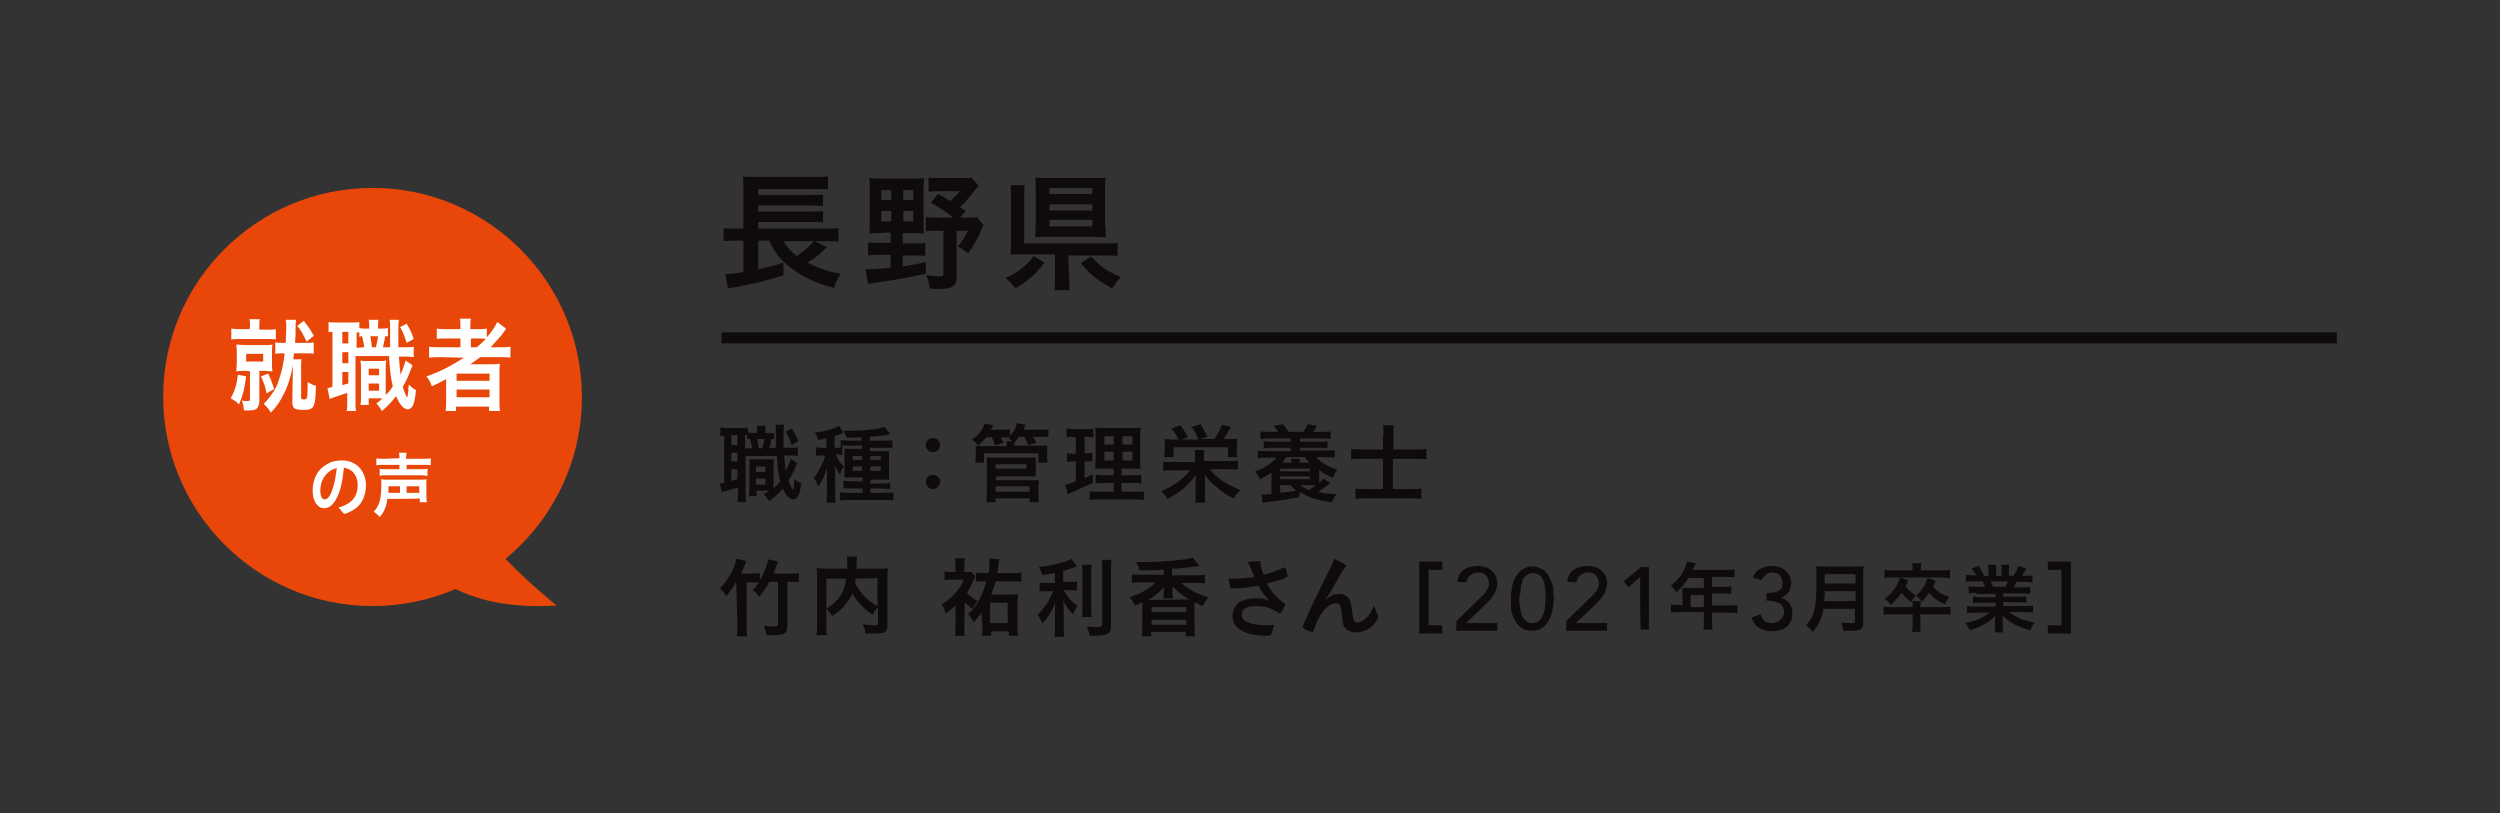 <?xml version="1.0" encoding="utf-8"?>
<!-- Generator: Adobe Illustrator 27.2.0, SVG Export Plug-In . SVG Version: 6.00 Build 0)  -->
<svg version="1.1" id="_レイヤー_2" xmlns="http://www.w3.org/2000/svg" xmlns:xlink="http://www.w3.org/1999/xlink" x="0px"
	 y="0px" viewBox="0 0 455 148" style="enable-background:new 0 0 455 148;" xml:space="preserve">
<rect x="0" y="0" width="455" height="148" fill="#333333" stroke="none"/>
<style type="text/css">
	.st0{fill:#E94709;}
	.st1{fill:#FFFFFF;}
	.st2{fill:#0F0B0D;}
	.st3{fill:none;stroke:#0F0B0D;stroke-width:1.998;stroke-miterlimit:10;}
</style>
<g id="_レイヤー_2-2">
	<g>
		<path class="st0" d="M92,101.7c8.5-7,13.9-17.6,13.9-29.4c0-21-17.1-38.1-38.1-38.1S29.7,51.2,29.7,72.2s17.1,38.1,38.1,38.1
			c5.4,0,10.5-1.1,15.1-3.1c4.5,2.2,10.4,3.5,18.4,3C101.3,110.2,96.5,106.4,92,101.7L92,101.7z"/>
		<g>
			<path class="st1" d="M44.8,68.5c-0.3,2.2-0.5,3.2-1.3,5.1c-0.5-0.5-0.8-0.7-1.5-1.1c0.7-1.3,1.1-2.5,1.3-4.3L44.8,68.5L44.8,68.5
				z M45.5,59.5c0-0.8,0-1.1-0.1-1.4h1.9c-0.1,0.3-0.1,0.6-0.1,1.4V60h1.5c0.7,0,1.1,0,1.5-0.1v1.9c-0.4-0.1-0.8-0.1-1.6-0.1h-4.9
				c-0.7,0-1.1,0-1.6,0.1v-2c0.5,0.1,0.8,0.1,1.6,0.1h1.7L45.5,59.5L45.5,59.5z M44.6,67.5c-0.6,0-1.1,0-1.6,0.1
				c0-0.5,0.1-1,0.1-1.7v-1.5c0-0.7,0-1.1-0.1-1.7c0.4,0,0.9,0.1,1.6,0.1h3.5c0.7,0,1.1,0,1.5-0.1c-0.1,0.5-0.1,0.9-0.1,1.6v1.6
				c0,0.8,0,1.2,0.1,1.7c-0.5,0-0.9-0.1-1.5-0.1h-0.9V73c0,0.6-0.2,1.1-0.5,1.4c-0.3,0.2-0.7,0.3-1.5,0.3c-0.2,0-0.4,0-0.8,0
				c-0.1-0.8-0.1-1.1-0.4-1.8c0.4,0.1,0.7,0.1,1.1,0.1c0.3,0,0.4-0.1,0.4-0.4v-5C45.5,67.5,44.6,67.5,44.6,67.5z M44.8,65.8h3.1
				v-1.4h-3.1V65.8z M48.8,68c0.5,1,0.7,1.6,1.1,2.8l-1.4,0.8c-0.2-1.2-0.4-1.7-1-3.1L48.8,68L48.8,68z M51.6,64.3
				c-0.7,0-1.1,0-1.5,0.1v-2.1c0.4,0.1,0.8,0.1,1.5,0.1h0.4c0-0.8,0.1-1.8,0.1-2.5c0-0.7,0-1.3-0.1-1.7h1.9
				c-0.1,0.4-0.1,0.9-0.1,1.6c0,0.9,0,1.3-0.1,2.6h1.8c0.8,0,1.2,0,1.6-0.1v2.1c-0.4-0.1-0.8-0.1-1.6-0.1h-2c0,0.3-0.1,0.4-0.1,1.1
				h1.5c-0.1,0.4-0.1,0.6-0.1,1.4l0,5.5c0,0.3,0.1,0.4,0.6,0.4c0.5,0,0.6-0.2,0.6-3.2c0.6,0.4,1,0.6,1.5,0.7c-0.1,4-0.3,4.4-2.3,4.4
				c-0.7,0-1.2-0.1-1.5-0.2c-0.3-0.2-0.5-0.5-0.5-1.2l0.1-6.3v-0.4c-0.3,1.8-0.9,3.8-1.7,5.3c-0.7,1.4-1.2,2.1-2.3,3.3
				c-0.4-0.7-0.7-1-1.3-1.6c0.7-0.7,0.8-0.9,1.2-1.4c0.9-1.2,1.3-2,1.7-3.4c0.5-1.5,0.7-2.7,0.9-4.3L51.6,64.3L51.6,64.3z
				 M55.3,58.4c0.8,1.1,1.1,1.4,1.8,2.7l-1.3,1.1c-0.6-1.3-0.9-1.9-1.7-2.9L55.3,58.4L55.3,58.4z"/>
			<path class="st1" d="M70.6,61.2c-0.2,0-0.4,0-0.5,0c-0.1,0.8-0.3,1.4-0.4,2H71c0-1.5,0-2.8,0-3.7c0-0.7,0-0.9-0.1-1.3h1.7
				c-0.1,0.6-0.1,1-0.1,2.2c0,0.7,0,1.5,0,2.8h1c1,0,1.3,0,1.8-0.1V65c-0.6-0.1-0.8-0.1-1.8-0.1h-0.9c0.1,1.5,0.2,2.4,0.3,3.3
				c0.4-1,0.8-2,0.9-2.6l1.3,0.9c-0.1,0.2-0.2,0.5-0.4,0.9c-0.3,0.9-0.9,2.2-1.4,3c0.3,1,0.7,1.9,0.8,1.9s0.2-0.9,0.3-2.3
				c0.4,0.4,0.9,0.8,1.3,1c-0.1,1.4-0.3,2.1-0.5,2.7c-0.2,0.5-0.6,0.8-1,0.8c-0.7,0-1.5-0.9-2.1-2.4c-0.8,1-1.5,1.8-2.6,2.7
				c-0.4-0.7-0.6-0.9-1-1.4c0.6-0.4,0.8-0.6,1.1-0.9h-2.5v1.2h-1.5c0.1-0.5,0.1-1,0.1-1.6v-4.9c0-0.8,0-1.1-0.1-1.6
				c0.3,0.1,0.5,0.1,1,0.1h2.6c0.5,0,0.7,0,1.1-0.1c-0.1,0.4-0.1,0.7-0.1,1.6v4.7c0.5-0.5,0.8-0.8,1.3-1.6c-0.4-1.5-0.5-2.7-0.7-5.5
				h-6.1v8.1c0,1,0,1.4,0.1,1.9h-1.7c0.1-0.5,0.1-1.1,0.1-2v-1.3c-0.8,0.3-1.5,0.5-2.1,0.7c-0.5,0.2-0.9,0.3-1.1,0.4l-0.4-2
				c0.2,0,0.4,0,0.9-0.2V60.4c-0.3,0-0.5,0-0.7,0.1v-1.9c0.4,0.1,0.8,0.1,1.4,0.1H64c0.7,0,1,0,1.4-0.1v1.1c0.4,0.1,0.6,0.1,1,0.1
				h0.8v-0.1c0-0.7,0-1.1-0.1-1.5h1.8c-0.1,0.4-0.1,0.8-0.1,1.5v0.1h0.6c0.6,0,0.8,0,1.2-0.1L70.6,61.2L70.6,61.2z M62.3,62.5h1.1
				v-2.1h-1.1V62.5z M62.3,66.1h1.1v-2h-1.1V66.1z M62.3,70.1c0.6-0.2,0.7-0.2,1.1-0.3v-2.1h-1.1V70.1L62.3,70.1z M66.3,63.2
				c-0.1-0.5-0.2-1.3-0.4-2c-0.2,0-0.3,0-0.5,0.1v-0.8c-0.2,0-0.2,0-0.5,0v2.8L66.3,63.2L66.3,63.2z M67.1,68.3H69v-1.2h-1.9V68.3z
				 M67.1,71.1H69v-1.3h-1.9V71.1z M67.4,61.2c0.1,0.5,0.2,1.1,0.3,2h0.7c0.2-0.6,0.3-1.3,0.4-2H67.4L67.4,61.2z M74,58.9
				c0.6,1,0.9,1.6,1.3,2.8L74,62.4c-0.4-1.3-0.6-1.9-1.2-2.9C72.8,59.6,74,58.9,74,58.9z"/>
			<path class="st1" d="M80.1,65c-0.8,0-1.4,0-2,0.1v-2c0.5,0.1,1.1,0.1,2,0.1h3.7v-1.6h-2.5c-0.9,0-1.4,0-1.8,0.1v-1.9
				c0.4,0.1,1.1,0.1,1.9,0.1h2.4v-0.3c0-0.7,0-1.1-0.1-1.6h2c-0.1,0.5-0.1,0.9-0.1,1.6v0.3h1.2c0.8,0,1.4,0,1.8-0.1v1.6
				c0.9-1,1.6-2.1,1.9-2.8l1.6,1.2C92,60,92,60,91.5,60.7c-0.6,0.8-1.4,1.6-2.2,2.5h1.7c0.8,0,1.4,0,1.9-0.1v2
				c-0.5-0.1-1.2-0.1-2-0.1h-3.5c-0.5,0.4-1.1,0.8-1.8,1.3c0.2,0,0.7,0,1.3,0h2.4c0.8,0,1.2,0,1.7-0.1c-0.1,0.5-0.1,1-0.1,2v4.5
				c0,0.9,0,1.6,0.1,2.1H89V74h-6v0.8h-1.9c0.1-0.6,0.1-1.2,0.1-2.1V70c0-0.3,0-0.7,0-1c-1.1,0.6-1.3,0.7-2.6,1.3
				c-0.3-0.8-0.5-1.2-1-1.8c2.4-0.8,4.7-2,6.8-3.4L80.1,65L80.1,65z M83.1,69.3h6V68h-6V69.3z M83.1,72.3h6v-1.4h-6V72.3z
				 M86.8,63.2c0.7-0.6,1.1-1,1.6-1.5c-0.5-0.1-0.7-0.1-1.4-0.1h-1.3v1.6H86.8z"/>
			<path class="st1" d="M61.2,90.8c-0.6,1.1-1.3,1.7-2.2,1.7c-1.2,0-2.1-1.3-2.1-3.2c0-2.1,0.9-3.9,2.6-4.8c0.8-0.5,1.6-0.7,2.8-0.7
				c2.5,0,4.3,1.9,4.3,4.5c0,2.3-1,4-3,4.9c-0.4,0.2-0.7,0.3-0.9,0.3c-0.1,0-0.2-0.1-0.4-0.3c-0.2-0.3-0.4-0.6-0.7-0.8
				c2.4-0.7,3.5-2,3.5-4.1c0-1.1-0.4-2-1.1-2.6c-0.4-0.3-0.7-0.4-1.4-0.6C62.3,88,61.9,89.5,61.2,90.8L61.2,90.8z M59.5,86.2
				c-0.8,0.8-1.2,1.9-1.2,3.1c0,1,0.3,1.6,0.8,1.6c0.6,0,1.2-0.9,1.6-2.5c0.3-1,0.4-1.7,0.6-3.2C60.4,85.4,60,85.7,59.5,86.2z"/>
			<path class="st1" d="M70.5,90.8c-0.2,1.5-0.6,2.4-1.4,3.3c-0.3-0.4-0.7-0.7-1.1-1c1-0.9,1.4-2.3,1.4-4.8c0-0.5,0-0.8,0-1.1
				c0.4,0.1,0.5,0.1,1.1,0.1h6c0.6,0,0.8,0,1.1-0.1c0,0.3,0,0.6,0,1.1v1.8c0,0.6,0,0.9,0.1,1.3h-1.3v-0.7
				C76.2,90.8,70.5,90.8,70.5,90.8z M72.7,83.4c0-0.5,0-0.7-0.1-1H74c0,0.3-0.1,0.5-0.1,1v0.1h3.2c0.6,0,1.1,0,1.3-0.1v1.3
				c-0.4-0.1-0.7-0.1-1.3-0.1H74v0.8h2.6c0.6,0,0.9,0,1.2-0.1v1.3c-0.4,0-0.7-0.1-1.2-0.1h-6.3c-0.5,0-0.8,0-1.2,0.1v-1.3
				c0.3,0.1,0.6,0.1,1.2,0.1h2.4v-0.8h-2.9c-0.6,0-1,0-1.3,0.1v-1.3c0.3,0.1,0.7,0.1,1.4,0.1L72.7,83.4L72.7,83.4L72.7,83.4z
				 M72.8,89.7v-1.2h-2.1c0,0.5,0,0.8,0,1.2H72.8L72.8,89.7z M76.3,89.7v-1.2H74v1.2H76.3z"/>
		</g>
	</g>
	<g>
		<g>
			<path class="st2" d="M150.5,45c-0.2,0.2-0.3,0.3-1.3,1.2c-0.6,0.5-1.2,1-2.2,1.6c1.9,1,3.8,1.7,6,2c-0.6,0.9-0.8,1.5-1.2,2.6
				c-3.5-0.9-6-2.1-8.3-4c-1.7-1.4-2.6-2.6-3.5-4.6h-2v5.2c2.1-0.5,3-0.7,4.6-1.2l0,2.3c-2.5,0.8-5,1.5-9,2.2
				c-0.6,0.1-0.6,0.1-1.1,0.2l-0.5-2.6c0.8,0,1.8-0.1,3.3-0.4v-5.7h-1.2c-1,0-1.6,0-2.4,0.1v-2.4c0.5,0.1,1.4,0.1,2.4,0.1h1.2v-7.2
				c0-1.3,0-1.6-0.1-2.3c0.7,0.1,1.3,0.1,2.5,0.1h10.3c1.3,0,2,0,2.7-0.1v2.4c-0.7-0.1-1.3-0.1-2.7-0.1H138v1.1h9.7
				c0.9,0,1.6,0,2.1-0.1v2.1c-0.5,0-1.5-0.1-2.1-0.1H138v1.1h9.7c0.9,0,1.7,0,2.1-0.1v2.1c-0.6-0.1-1.2-0.1-2.1-0.1H138v1.2h12.3
				c1,0,1.7,0,2.3-0.1V44c-0.6-0.1-1.2-0.1-2.1-0.1h-2.2L150.5,45L150.5,45z M142.6,43.9c0.7,1.2,1.3,1.8,2.4,2.7
				c1.2-0.8,2.5-1.9,3.1-2.7H142.6z"/>
			<path class="st2" d="M160.2,42.4c-0.8,0-1.4,0-2,0.1c0.1-0.7,0.1-1.5,0.1-2.3v-5.7c0-0.9,0-1.6-0.1-2.1c0.7,0.1,1.3,0.1,2.2,0.1
				h5.7c1,0,1.5,0,2.1-0.1c0,0.6-0.1,1.2-0.1,2.1v5.9c0,1.2,0,1.5,0,2.1c-0.5,0-1.1-0.1-1.8-0.1h-2v1.9h2c0.9,0,1.5,0,2.1-0.1v2.4
				c-0.6-0.1-1.1-0.1-2.1-0.1h-2v2c1.7-0.3,2.4-0.4,4.2-0.8l0,2.1c-3.3,0.7-5.1,1.1-8.1,1.5c-1.6,0.2-1.8,0.3-2.4,0.4l-0.5-2.7
				c1.4,0,2.1,0,4.6-0.3v-2.3h-2c-0.8,0-1.5,0-2.1,0.1v-2.4c0.7,0.1,1.2,0.1,2.1,0.1h2v-1.9L160.2,42.4L160.2,42.4z M160.4,34.6v1.8
				h1.8v-1.8C162.1,34.6,160.4,34.6,160.4,34.6z M160.4,38.4v1.9h1.8v-1.9H160.4z M164.4,36.4h1.8v-1.8h-1.8V36.4z M164.4,40.3h1.8
				v-1.9h-1.8V40.3z M175.8,38.4l-1.1,1.2h1.2c1,0,1.4,0,1.9-0.1L179,41c-0.2,0.4-0.2,0.5-0.5,1.1c-0.7,1.6-1.3,2.6-2.3,4
				c-1.1-0.8-1.2-0.9-1.9-1.2c0.8-1,1.3-1.8,1.9-2.9h-2.1v8.3c0,1.8-0.7,2.3-3.2,2.3c-0.4,0-1,0-1.7-0.1c-0.1-1-0.2-1.3-0.6-2.4
				c1,0.1,1.8,0.2,2.4,0.2c0.6,0,0.7-0.1,0.7-0.6V42h-1.1c-0.9,0-1.4,0-2.1,0.1v-2.6c0.6,0.1,1.1,0.1,2.1,0.1h2.9
				c-1-0.8-2.3-1.7-4.1-2.7l1.3-1.6c1.2,0.6,1.5,0.8,2.2,1.3c0.8-0.7,1.3-1.2,1.8-1.8h-3.6c-0.8,0-1.4,0-2.1,0.1v-2.6
				c0.6,0.1,1.3,0.1,2.2,0.1h3.7c1,0,1.5,0,1.9-0.1l1.3,1.5c-0.3,0.4-0.5,0.6-0.9,1.1c-1.1,1.4-1.5,1.9-2.5,2.8L175.8,38.4
				L175.8,38.4z"/>
			<path class="st2" d="M190.1,47.8c-1.7,2.2-3.1,3.4-5.3,4.7c-0.7-0.9-1-1.2-1.8-1.9c1.3-0.6,2-1,3-1.8c0.9-0.7,1.4-1.2,2.1-2.2
				L190.1,47.8L190.1,47.8z M194.6,50.2c0,1.2,0,1.9,0.1,2.6h-2.8c0.1-0.6,0.1-1.4,0.1-2.6v-3.9h-5.7c-1,0-1.8,0-2.4,0.1
				c0.1-0.6,0.1-1.2,0.1-2.4v-8c0-1.1,0-1.6-0.1-2.3h2.6c-0.1,0.7-0.1,1.2-0.1,2.3v8.3h14.5c1.3,0,1.9,0,2.5-0.1v2.4
				c-0.7-0.1-1.4-0.1-2.5-0.1h-6.5L194.6,50.2L194.6,50.2z M201.2,41.1c0,0.9,0,1.6,0.1,2.1c-0.6,0-1.4-0.1-2.3-0.1h-8.4
				c-0.9,0-1.5,0-2.2,0.1c0-0.6,0.1-1.2,0.1-2.1v-6.8c0-0.8,0-1.4-0.1-2c0.6,0.1,1.3,0.1,2.3,0.1h8.3c1,0,1.6,0,2.2-0.1
				c-0.1,0.7-0.1,1.2-0.1,2.1V41.1L201.2,41.1z M191,35.3h7.8v-1.1H191V35.3z M191,38.3h7.8v-1.1H191V38.3z M191,41.2h7.8v-1.2H191
				V41.2z M198.6,46.7c1.8,1.9,2.9,2.7,5.4,3.7c-0.7,0.8-1,1.2-1.6,2.1c-1.4-0.8-2-1.2-3-1.9c-1.1-0.9-1.7-1.5-2.7-2.7
				C196.6,47.9,198.6,46.7,198.6,46.7z"/>
		</g>
		<g>
			<path class="st2" d="M140.9,79.9c-0.2,0-0.4,0-0.5,0c-0.1,0.7-0.2,1.2-0.4,1.6h1.2c0-1.3,0-2.3,0-3.1c0-0.6,0-0.8-0.1-1.1h1.6
				c-0.1,0.5-0.1,0.8-0.1,1.9c0,0.6,0,1.3,0,2.3h0.9c0.9,0,1.2,0,1.7-0.1v1.6c-0.6-0.1-0.8-0.1-1.7-0.1h-0.8c0.1,1.3,0.2,2,0.3,2.8
				c0.4-0.8,0.8-1.7,0.9-2.2l1.2,0.8c-0.1,0.2-0.2,0.4-0.3,0.7c-0.3,0.8-0.9,1.8-1.3,2.5c0.3,0.8,0.6,1.6,0.8,1.6s0.2-0.7,0.3-1.9
				c0.4,0.3,0.8,0.6,1.2,0.8c-0.1,1.2-0.3,1.8-0.5,2.2c-0.2,0.4-0.5,0.7-0.9,0.7c-0.7,0-1.4-0.7-1.9-2c-0.8,0.9-1.4,1.5-2.5,2.3
				c-0.4-0.6-0.5-0.8-1-1.2c0.5-0.4,0.7-0.5,1.1-0.7h-2.4v1h-1.4c0-0.4,0.1-0.8,0.1-1.3V85c0-0.7,0-0.9,0-1.4c0.3,0,0.4,0,1,0h2.4
				c0.4,0,0.6,0,1,0c0,0.3,0,0.6,0,1.4v3.9c0.4-0.4,0.7-0.7,1.2-1.3c-0.3-1.2-0.5-2.3-0.6-4.6h-5.7v6.8c0,0.8,0,1.2,0.1,1.6h-1.6
				c0.1-0.4,0.1-0.9,0.1-1.6v-1.1c-0.8,0.3-1.4,0.4-1.9,0.6c-0.5,0.1-0.8,0.2-1,0.3l-0.4-1.6c0.2,0,0.4,0,0.8-0.1v-8.6
				c-0.3,0-0.5,0-0.7,0.1v-1.6c0.3,0,0.7,0.1,1.3,0.1h2.4c0.6,0,1,0,1.3-0.1v0.9c0.3,0,0.5,0.1,1,0.1h0.7v-0.1c0-0.6,0-0.9-0.1-1.2
				h1.7c-0.1,0.4-0.1,0.7-0.1,1.2v0.1h0.5c0.6,0,0.8,0,1.1,0L140.9,79.9L140.9,79.9z M133.1,81h1.1v-1.8h-1.1V81z M133.1,84h1.1
				v-1.6h-1.1V84z M133.1,87.5c0.6-0.1,0.7-0.2,1.1-0.3v-1.8h-1.1V87.5z M136.9,81.6c-0.1-0.4-0.2-1.1-0.4-1.7c-0.2,0-0.3,0-0.5,0
				v-0.7c-0.2,0-0.2,0-0.4,0v2.4H136.9L136.9,81.6z M137.6,85.9h1.7v-1h-1.7V85.9z M137.6,88.2h1.7v-1.1h-1.7V88.2z M137.8,79.9
				c0.1,0.4,0.2,0.9,0.3,1.7h0.6c0.2-0.5,0.3-1.1,0.4-1.7H137.8z M144.1,78c0.5,0.8,0.8,1.3,1.2,2.3l-1.2,0.7
				c-0.4-1.1-0.6-1.6-1.1-2.4L144.1,78L144.1,78z"/>
			<path class="st2" d="M153.3,82.8c-0.3,0-0.6-0.1-1-0.1h-0.2c0.5,1.1,0.8,1.6,1.5,2.2c-0.4,0.5-0.6,0.9-0.7,1.5
				c-0.4-0.5-0.6-0.9-0.9-1.7c0,0.4,0,0.5,0,0.9c0,0.2,0,0.3,0,0.5c0,0.3,0,0.5,0,0.6v3c0,0.8,0,1.2,0.1,1.8h-1.7
				c0.1-0.6,0.1-1.1,0.1-1.8v-2.4c0-0.5,0-0.9,0-1.1c0-0.4,0-0.6,0-1c-0.4,1.2-0.8,2.3-1.6,3.4c-0.2-0.7-0.4-1.1-0.8-1.6
				c0.7-0.9,1-1.5,1.5-2.5c0.3-0.6,0.5-1.2,0.6-1.6h-0.6c-0.4,0-0.8,0-1.1,0.1v-1.6c0.4,0,0.7,0.1,1.1,0.1h0.8v-1.7
				c-0.4,0.1-0.7,0.1-1.5,0.3c-0.2-0.6-0.3-0.9-0.6-1.4c1.3-0.1,2.7-0.4,3.8-0.9c0.3-0.1,0.4-0.2,0.6-0.3l0.8,1.3
				c-0.2,0.1-0.6,0.2-0.8,0.3c-0.1,0-0.3,0.1-0.8,0.3v2.1h0.3c0.4,0,0.5,0,0.8,0v-1.4c0.4,0,0.8,0.1,1.5,0.1h2.3v-0.6
				c-0.8,0-1.3,0-2.7,0.1c-0.2-0.5-0.3-0.9-0.6-1.3c0.6,0,1.1,0,1.2,0c2.5,0,5.3-0.3,6.3-0.7l1,1.3c-0.1,0-0.2,0.1-0.4,0.1
				c-0.8,0.2-2,0.3-3.3,0.4v0.7h2.6c0.6,0,1.1,0,1.5-0.1v1.4c-0.4,0-0.8,0-1.4,0h-2.7v0.6h2c0.7,0,1.1,0,1.5,0c0,0.4,0,0.6,0,1.3
				v2.5c0,0.8,0,1.1,0,1.4c-0.4,0-0.7,0-1.3,0h-2.1v0.7h2.1c0.8,0,1.1,0,1.5-0.1V89c-0.5,0-1-0.1-1.5-0.1h-2.1v0.8h2.6
				c0.7,0,1.2,0,1.6-0.1v1.5c-0.4-0.1-1-0.1-1.7-0.1h-6.3c-0.8,0-1.3,0-1.7,0.1v-1.5c0.4,0,0.9,0.1,1.7,0.1h2.4v-0.8h-2
				c-0.7,0-1,0-1.5,0v-1.4c0.4,0,0.7,0.1,1.5,0.1h2v-0.7H155c-0.7,0-0.9,0-1.3,0c0-0.4,0-0.8,0-1.5v-2.4c0-0.7,0-1,0-1.3
				c0.4,0,0.7,0,1.4,0h1.8v-0.6h-2.3c-0.5,0-1,0-1.3,0V82.8L153.3,82.8z M155.2,83v0.7h1.7V83H155.2z M155.2,84.9v0.8h1.7v-0.8
				H155.2z M160.3,83.8V83h-1.9v0.7H160.3z M160.3,85.7v-0.8h-1.9v0.8H160.3z"/>
			<path class="st2" d="M171.1,81c0,0.7-0.6,1.3-1.3,1.3s-1.3-0.6-1.3-1.3c0-0.7,0.6-1.3,1.3-1.3S171.1,80.3,171.1,81z M171.1,87.7
				c0,0.7-0.6,1.3-1.3,1.3s-1.3-0.6-1.3-1.3c0-0.7,0.6-1.3,1.3-1.3S171.1,87,171.1,87.7z"/>
			<path class="st2" d="M179.5,79.6c-0.5,0.6-0.8,0.9-1.5,1.5c-0.4-0.6-0.5-0.6-1.1-1.1c1.2-0.8,2-1.8,2.3-2.9l1.6,0.3
				c-0.2,0.4-0.3,0.5-0.5,0.8h2.1c0.7,0,1,0,1.4-0.1v1.2c0.7-0.7,1.1-1.4,1.3-2.3l1.6,0.3c-0.2,0.4-0.3,0.5-0.4,0.9h3
				c0.8,0,1.1,0,1.5-0.1v1.5c-0.4-0.1-0.7-0.1-1.4-0.1h-1.4c0.3,0.4,0.4,0.7,0.6,1.1l-1.5,0.4c-0.2-0.6-0.4-0.9-0.7-1.5h-0.9
				c-0.3,0.4-0.4,0.5-0.9,1.1l0,0.3v0.2h4.3c0.9,0,1.2,0,1.7,0c0,0.3,0,0.5,0,1v1.1c0,0.5,0,0.7,0.1,1H189v-1.7h-9.9v1.7h-1.6
				c0-0.3,0.1-0.6,0.1-1v-1c0-0.5,0-0.7,0-1c0.4,0,0.8,0,1.6,0h4V81c0-0.3,0-0.5,0-0.7h1.1c-0.3-0.2-0.4-0.3-0.7-0.5l0.2-0.2
				c-0.3,0-0.4,0-0.7,0h-1c0.3,0.5,0.4,0.6,0.5,1l-1.5,0.5c-0.2-0.6-0.3-1-0.6-1.5L179.5,79.6L179.5,79.6z M179.5,91.4
				c0.1-0.6,0.1-1,0.1-1.7v-5.5c0-0.4,0-0.8,0-1c0.4,0,0.8,0.1,1.3,0.1h6.3c0.6,0,0.9,0,1.3-0.1c0,0.3,0,0.6,0,1.1v1.2
				c0,0.6,0,0.8,0,1.2c-0.4,0-0.8,0-1.3,0h-5.9v0.7h6.6c0.6,0,0.9,0,1.2,0c0,0.4-0.1,0.8-0.1,1.3V90c0,0.5,0,1,0.1,1.4h-1.7v-0.7
				h-6.2v0.7L179.5,91.4L179.5,91.4z M181.2,85.3h5.6v-0.8h-5.6V85.3z M181.2,89.5h6.2v-1h-6.2V89.5z"/>
			<path class="st2" d="M195.3,79.5c-0.5,0-0.8,0-1.2,0.1v-1.6c0.4,0,0.8,0.1,1.4,0.1h2.2c0.6,0,1,0,1.3-0.1v1.6
				c-0.4,0-0.7-0.1-1.1-0.1h-0.5v3h0.4c0.4,0,0.6,0,1-0.1V84c-0.3,0-0.6,0-1,0h-0.4v3c0.7-0.3,0.9-0.4,1.5-0.7l0,1.6
				c-1.3,0.6-2,0.9-4.3,1.9c-0.1,0-0.2,0.1-0.3,0.1l-0.4-1.7c0.6-0.1,0.9-0.2,1.9-0.6V84h-0.5c-0.4,0-0.7,0-1.1,0.1v-1.6
				c0.4,0,0.6,0.1,1.1,0.1h0.5v-3H195.3L195.3,79.5z M202.7,87.9H201c-0.9,0-1.2,0-1.6,0.1v-1.6c0.4,0,0.7,0.1,1.6,0.1h1.7v-1.2
				h-1.5c-1,0-1.4,0-1.9,0c0-0.4,0.1-1,0.1-1.9v-3.5c0-1.1,0-1.5-0.1-2.1c0.6,0.1,1.1,0.1,2.1,0.1h4.2c1.1,0,1.6,0,2-0.1
				c0,0.4-0.1,1.2-0.1,2.1v3.3c0,1.1,0,1.6,0.1,2.1c-0.6,0-0.7,0-1.7,0h-1.8v1.2h2c0.8,0,1.2,0,1.6-0.1v1.6
				c-0.4-0.1-0.8-0.1-1.6-0.1h-2v1.6h2.5c0.8,0,1.2,0,1.6-0.1V91c-0.5-0.1-0.9-0.1-1.7-0.1h-6.4c-0.8,0-1.2,0-1.8,0.1v-1.6
				c0.4,0.1,0.8,0.1,1.6,0.1h2.8L202.7,87.9L202.7,87.9z M201,79.4v1.5h1.7v-1.5H201z M201,82.2v1.6h1.7v-1.6H201z M204.3,80.9h1.8
				v-1.5h-1.8V80.9z M204.3,83.8h1.8v-1.6h-1.8V83.8z"/>
			<path class="st2" d="M223.5,83.9c0.9,0,1.3,0,1.8-0.1v1.7c-0.5-0.1-1-0.1-1.8-0.1h-3.3c1.2,1.6,3.2,2.9,5.6,3.8
				c-0.6,0.5-0.9,0.9-1.3,1.5c-1.1-0.5-1.9-1-2.9-1.9c-1.1-0.8-1.7-1.5-2.3-2.4c0,0.4,0,1.1,0,1.4V90c0,0.6,0,1,0.1,1.5h-1.9
				c0.1-0.5,0.1-0.8,0.1-1.5v-2.1c0-0.6,0-0.9,0-1.4c-0.7,1-1.3,1.6-2.3,2.5c-0.9,0.7-1.6,1.2-2.8,1.8c-0.4-0.6-0.7-1-1.2-1.4
				c2.3-0.9,4.1-2.3,5.3-3.8h-3.1c-0.7,0-1.2,0-1.8,0.1v-1.7c0.5,0.1,1,0.1,1.8,0.1h4V83c0-0.5,0-0.8-0.1-1.1h1.8
				c0,0.3-0.1,0.6-0.1,1.1v0.9L223.5,83.9L223.5,83.9z M214.5,80c-0.4-0.8-0.8-1.5-1.3-2l1.6-0.6c0.6,0.7,1,1.4,1.4,2.2l-1.2,0.4
				h3.1c-0.4-1.1-0.7-1.6-1.2-2.3l1.6-0.5c0.5,0.8,0.8,1.3,1.3,2.3l-1.3,0.4h2.5c0.6-0.8,1-1.6,1.4-2.6l1.6,0.4
				c-0.4,0.8-1,1.7-1.3,2.2h0.9c0.7,0,1.2,0,1.6-0.1c0,0.4-0.1,0.7-0.1,1.3V82c0,0.5,0,0.8,0.1,1.2h-1.7v-1.8h-9.9v1.8h-1.7
				c0-0.4,0.1-0.8,0.1-1.2v-0.8c0-0.5,0-0.9-0.1-1.3c0.5,0,0.9,0.1,1.6,0.1L214.5,80L214.5,80z"/>
			<path class="st2" d="M236.4,90.5c-2.1,0.4-3.4,0.6-5.8,0.9c-0.3,0-0.5,0.1-0.8,0.1l-0.2-1.5h0.2c0.3,0,0.9,0,1.6-0.1V86
				c-0.8,0.6-1.2,0.8-2.1,1.2c-0.3-0.6-0.5-0.9-0.9-1.4c1.2-0.4,1.8-0.7,2.6-1.3c0.5-0.4,0.9-0.7,1.3-1.2h-1.8c-0.8,0-1.1,0-1.6,0.1
				v-1.4c0.4,0.1,0.8,0.1,1.6,0.1h4.4v-0.6h-3.4c-0.8,0-0.9,0-1.5,0.1v-1.3c0.4,0,0.7,0.1,1.5,0.1h3.4v-0.6H231c-0.6,0-1,0-1.6,0.1
				v-1.4c0.4,0.1,0.8,0.1,1.6,0.1h1.6c-0.3-0.4-0.4-0.7-0.8-1.1l1.7-0.3c0.4,0.4,0.7,0.9,1,1.4h2.7c0.3-0.5,0.5-0.8,0.8-1.4l1.7,0.3
				c-0.1,0.1-0.2,0.3-0.3,0.5c-0.2,0.3-0.2,0.4-0.4,0.6h1.7c0.8,0,1.1,0,1.5-0.1v1.4c-0.5-0.1-0.9-0.1-1.5-0.1h-4.1v0.6h3.6
				c0.8,0,1,0,1.4-0.1v1.3c-0.5-0.1-0.7-0.1-1.4-0.1h-3.6V82h4.7c0.8,0,1.2,0,1.6-0.1v1.4c-0.5-0.1-0.8-0.1-1.6-0.1h-1.8
				c1,1,2.1,1.7,3.9,2.3c-0.4,0.5-0.6,0.8-0.8,1.5c-1.1-0.5-1.7-0.8-2.5-1.5V87c0,0.5,0,0.6,0,0.9c0.3-0.2,0.4-0.4,0.8-0.8l1.2,0.8
				c-1.4,1.1-1.5,1.2-2.2,1.6c1.1,0.3,1.8,0.4,3.4,0.4c-0.5,0.6-0.6,0.9-0.9,1.5c-2.7-0.3-4.3-0.9-5.8-1.9L236.4,90.5L236.4,90.5z
				 M233,85.8h5.4v-0.5H233V85.8z M233,87.2h5.4v-0.5H233V87.2z M233,89.7c0.7-0.1,1-0.1,1.5-0.2c0.1,0,0.6-0.1,1.4-0.2
				c-0.4-0.4-0.7-0.6-1-1H233L233,89.7L233,89.7z M235,84.2c0-0.3,0-0.4-0.1-0.7h1.7c0,0.2-0.1,0.3-0.1,0.7h1.8
				c-0.3-0.3-0.4-0.5-0.8-1h-3.4c-0.3,0.5-0.4,0.6-0.7,1H235z M236.7,88.3c0.4,0.4,0.8,0.6,1.5,0.9c0.8-0.5,0.9-0.6,1.3-0.9
				c0,0-0.2,0-0.7,0H236.7L236.7,88.3z"/>
			<path class="st2" d="M251.8,79.1c0-0.7,0-1.2-0.1-1.7h2c-0.1,0.6-0.1,1.1-0.1,1.8v2.6h3.9c0.8,0,1.4,0,2.1-0.1v1.9
				c-0.7-0.1-1.3-0.1-2.1-0.1h-4V89h3.3c0.9,0,1.3,0,1.9-0.1v1.9c-0.6-0.1-1-0.1-1.9-0.1h-8.2c-0.9,0-1.4,0-1.9,0.1v-1.9
				c0.5,0.1,1,0.1,1.9,0.1h3.1v-5.5h-3.6c-0.8,0-1.5,0-2.2,0.1v-1.9c0.7,0.1,1.3,0.1,2.2,0.1h3.6V79.1z"/>
		</g>
		<g>
			<path class="st2" d="M134,105.9c-0.7,1.2-1.2,1.8-1.8,2.6c-0.3-0.6-0.7-1-1.2-1.4c1.5-1.5,2.8-3.8,3-5.4l1.8,0.4
				c-0.1,0.2-0.2,0.6-0.5,1.3c-0.1,0.3-0.2,0.6-0.4,1h1.7c0.7,0,1.2,0,1.7-0.1v1.3c0.7-1.2,1.4-2.9,1.5-3.8l1.8,0.4
				c-0.1,0.3-0.2,0.5-0.4,1.1c-0.2,0.5-0.3,0.8-0.4,1.1h2.9c0.7,0,1.2,0,1.7-0.1v1.7c-0.5-0.1-1-0.1-1.7-0.1h-0.4v8
				c0,1.3-0.5,1.7-2.6,1.7c-0.2,0-0.6,0-1.2,0c-0.1-0.7-0.2-1-0.5-1.7c0.8,0.1,1.4,0.1,1.8,0.1c0.7,0,0.8-0.1,0.8-0.4v-7.7h-1.6
				c-0.6,1.2-1.2,2-1.8,2.7c-0.4-0.5-0.7-0.8-1.2-1.2c0.5-0.5,0.7-0.8,1.1-1.4c-0.3,0-0.7,0-1.2,0h-1v7.8c0,0.9,0,1.5,0.1,2h-1.9
				c0.1-0.6,0.1-1.2,0.1-2L134,105.9C134,105.9,134,105.9,134,105.9z"/>
			<path class="st2" d="M159.8,110.5c-0.4,0.4-0.7,0.8-1,1.4c-1.6-1.1-2.9-2.5-3.7-3.9c-0.2,0.5-0.4,1-0.8,1.4
				c-0.7,1.1-1.5,1.9-2.9,2.7c-0.2-0.4-0.6-0.8-1-1.3v3c0,0.9,0,1.4,0.1,1.8h-1.9c0.1-0.5,0.1-1.1,0.1-1.9v-8.8c0-0.6,0-1.1-0.1-1.5
				c0.6,0,1,0.1,1.8,0.1h3.8c0-0.4,0-0.6,0-0.8c0-0.6,0-1-0.1-1.4h1.9c0,0.3-0.1,0.4-0.1,0.8c0,0.1,0,0.4,0,0.8c0,0.2,0,0.4,0,0.6
				h3.9c0.8,0,1.2,0,1.8-0.1c0,0.4-0.1,0.8-0.1,1.5v8.8c0,0.6,0,0.9-0.2,1.1c-0.3,0.4-0.9,0.5-2.3,0.5c-0.4,0-0.9,0-1.5,0
				c-0.1-0.8-0.2-1.1-0.5-1.7c0.8,0.1,1.4,0.2,2,0.2c0.8,0,0.8,0,0.8-0.5L159.8,110.5L159.8,110.5z M150.4,110.8
				c1.2-0.8,1.9-1.4,2.5-2.3c0.6-0.8,0.9-1.8,1.1-3.2h-3.6C150.4,105.3,150.4,110.8,150.4,110.8z M155.7,105.3
				c0,0.4-0.1,0.5-0.1,0.7c0.4,0.9,1,1.8,1.7,2.5c0.7,0.7,1.3,1.2,2.4,1.8v-5.1C159.8,105.3,155.7,105.3,155.7,105.3z"/>
			<path class="st2" d="M175.5,114.1c0,0.8,0,1.2,0.1,1.6h-1.8c0.1-0.5,0.1-0.9,0.1-1.6v-3.9c-0.6,0.6-1,0.9-1.8,1.5
				c-0.1-0.6-0.4-1.2-0.7-1.7c1-0.6,1.7-1.2,2.4-2c0.7-0.8,1.2-1.4,1.6-2.5h-2.2c-0.5,0-0.8,0-1.3,0.1V104c0.4,0,0.7,0.1,1.2,0.1
				h0.8v-1.3c0-0.4,0-0.8-0.1-1.2h1.8c0,0.4-0.1,0.7-0.1,1.2v1.3h0.4c0.5,0,0.7,0,0.9,0l0.7,0.8c-0.1,0.2-0.3,0.5-0.3,0.7
				c-0.3,0.7-0.7,1.5-1.2,2.3c0.5,0.6,1.1,1,1.9,1.5c-0.4,0.5-0.6,0.8-0.9,1.4c-0.5-0.4-0.9-0.6-1.4-1.2L175.5,114.1L175.5,114.1z
				 M178.6,111.5c-0.5,0.7-0.8,1.1-1.4,1.8c-0.3-0.7-0.6-1.1-1-1.5c0.9-0.9,1.4-1.5,2-2.6c0.5-1,1-2.1,1.3-3.4h-0.7
				c-0.5,0-0.8,0-1.2,0.1v-1.7c0.4,0.1,0.8,0.1,1.6,0.1h0.7c0.2-0.9,0.2-1.7,0.2-2.4v-0.3l1.8,0.2c-0.1,0.3-0.1,0.4-0.2,1.2
				c0,0.2-0.1,0.7-0.2,1.3h2.7c0.7,0,1.2,0,1.7-0.1v1.7c-0.5-0.1-0.9-0.1-1.7-0.1h-3c-0.2,0.8-0.4,1.4-0.8,2.4h3.7
				c0.5,0,0.8,0,1.2-0.1c0,0.5-0.1,0.9-0.1,1.5v4.3c0,0.7,0,1.2,0.1,1.8h-1.7v-0.8h-3.2v0.8h-1.7c0.1-0.5,0.1-1,0.1-1.7L178.6,111.5
				L178.6,111.5z M180.2,113.4h3.2v-3.7h-3.2V113.4z"/>
			<path class="st2" d="M191.9,104.3c-0.9,0.2-1.3,0.2-2.2,0.4c-0.1-0.5-0.3-0.9-0.6-1.5c2.5-0.3,4.9-0.9,5.9-1.5l1,1.4
				c-0.9,0.3-1.8,0.6-2.5,0.8v2h1.2c0.6,0,0.9,0,1.3-0.1v1.7c-0.4,0-0.8-0.1-1.3-0.1h-1.1c0.6,1.1,1.3,2,2.5,2.9
				c-0.3,0.4-0.6,1-0.8,1.5c-0.9-0.9-1.2-1.4-1.8-2.5c0,0.5,0.1,1.2,0.1,2v2.7c0,1,0,1.4,0.1,1.9h-1.8c0.1-0.6,0.1-1.1,0.1-1.9v-2.6
				c0-0.6,0-1.3,0.1-1.8c-0.4,1.1-0.7,1.6-1.1,2.2c-0.4,0.7-0.8,1.1-1.3,1.7c-0.3-0.7-0.5-1.2-0.9-1.6c0.7-0.6,1.1-1.2,1.7-2
				c0.4-0.6,1-1.8,1.2-2.3h-1.1c-0.6,0-1,0-1.4,0.1v-1.7c0.4,0.1,0.7,0.1,1.4,0.1h1.4V104.3L191.9,104.3z M198.7,102.8
				c-0.1,0.5-0.1,1-0.1,1.9v5.8c0,1,0,1.4,0.1,1.8h-1.8c0.1-0.4,0.1-0.8,0.1-1.8v-5.8c0-0.9,0-1.3-0.1-1.9
				C196.8,102.8,198.7,102.8,198.7,102.8z M202.3,101.9c-0.1,0.6-0.1,1.2-0.1,2.1v9.9c0,0.8-0.2,1.2-0.7,1.5
				c-0.4,0.2-0.9,0.3-2.1,0.3c-0.4,0-0.6,0-1.1,0c-0.1-0.7-0.2-1-0.5-1.7c0.8,0.1,1.5,0.1,2,0.1c0.6,0,0.8-0.1,0.8-0.5V104
				c0-0.8,0-1.4-0.1-2.1L202.3,101.9L202.3,101.9z"/>
			<path class="st2" d="M211.8,103.7c-0.1,0-0.2,0-0.4,0c-1.1,0.1-2.2,0.1-4,0.1c-0.1-0.5-0.3-0.9-0.7-1.5c0.8,0,1.2,0,1.6,0
				c3,0,7.6-0.4,8.8-0.8l1.2,1.5c-0.2,0-0.3,0-1.5,0.2c-1.5,0.2-2.3,0.3-3.5,0.3v1.2h4.2c0.8,0,1.3,0,1.8-0.1v1.6
				c-0.5-0.1-1.1-0.1-1.8-0.1H215c0.5,0.5,1.4,1.1,2.3,1.6c0.8,0.4,1.6,0.7,2.6,1c-0.4,0.6-0.6,0.8-1,1.6c-0.6-0.2-0.6-0.3-1.5-0.7
				c0,0.3,0,0.5,0,1v3.5c0,0.8,0,1.2,0.1,1.7h-1.7v-0.8h-6.3v0.8h-1.7c0.1-0.5,0.1-0.9,0.1-1.7v-3.5c0-0.5,0-0.7,0-1
				c-0.4,0.2-0.5,0.3-1.3,0.6c-0.4-0.7-0.5-0.9-1-1.5c1.9-0.6,3.7-1.6,4.7-2.7h-2.5c-0.8,0-1.3,0-1.8,0.1v-1.6
				c0.5,0.1,1,0.1,1.8,0.1h4L211.8,103.7L211.8,103.7z M216,109.1h0.4c-1.3-0.8-2.1-1.4-3-2.4c0,0.1,0,0.1,0,0.2c0,0.2,0,0.5,0,0.7
				v0.4c0,0.4,0,0.6,0.1,0.9h-1.8c0.1-0.3,0.1-0.5,0.1-0.9v-0.4c0-0.3,0-0.5,0-0.8c-0.7,1-1.4,1.5-2.8,2.4L216,109.1L216,109.1z
				 M209.6,111.4h6.3v-0.9h-6.3V111.4z M209.6,113.7h6.3v-0.9h-6.3V113.7z"/>
			<path class="st2" d="M229.4,102.4c0,0.4,0.2,1.2,0.6,2.2c1.2-0.3,2-0.6,3.6-1.3c0.1,0,0.1,0,0.2,0c0.2,0,0.3,0.3,0.5,1.3
				c0,0.1,0,0.1,0,0.2c0,0,0,0,0,0.1c0,0.1-0.1,0.2-0.2,0.2c-0.8,0.4-1.7,0.6-3.5,1.1c0.8,1.6,2,2.9,3.2,3.6c0.1,0,0.1,0.1,0.1,0.2
				c0,0.2-0.4,0.9-0.6,1.3c-0.1,0.2-0.2,0.3-0.4,0.3c-0.1,0-0.1,0-0.4-0.2c-0.3-0.2-1.1-0.6-1.7-0.8c-0.7-0.2-1.3-0.3-2-0.3
				c-1.9,0-2.8,0.5-2.8,1.6c0,0.6,0.3,1,1,1.3c0.8,0.4,2.1,0.6,3.7,0.6c0.5,0,0.8,0,1.3-0.1c-0.3,0.5-0.3,0.7-0.6,1.7
				c-0.1,0.2-0.2,0.3-0.6,0.3c-1.1,0-2.4-0.1-3.2-0.3c-2.1-0.5-3.3-1.7-3.3-3.3c0-0.8,0.3-1.5,0.8-2.1c0.7-0.7,1.9-1.1,3.4-1.1
				c1,0,1.6,0.1,2.5,0.4c-0.9-1-1.4-1.6-2-2.7c-1,0.2-1.8,0.3-2.7,0.4c-0.6,0-1.8,0.1-2,0.1c-0.2,0-0.3,0-0.4-0.3
				c-0.1-0.3-0.2-0.8-0.3-1.5c0.5,0,0.8,0,1.1,0c1,0,2.5-0.1,3.6-0.3c-0.1-0.3-0.4-1-0.6-1.4c-0.3-0.7-0.4-1-0.6-1.3
				c0.8-0.1,1.6-0.2,1.9-0.2c0.3,0,0.4,0.1,0.4,0.3L229.4,102.4L229.4,102.4z"/>
			<path class="st2" d="M244.7,102.7c0.2,0.1,0.3,0.2,0.3,0.3s0,0.1-0.3,0.4c-0.1,0.1-0.3,0.4-0.6,0.9c-0.5,0.9-0.9,1.6-1.2,2.1
				c-0.4,0.8-0.7,1.3-0.9,1.5c0,0.1-0.1,0.2-0.3,0.5c-0.2,0.4-0.3,0.6-0.6,0.9c1-0.9,1.6-1.2,2.7-1.2c0.7,0,1.3,0.3,1.7,0.8
				c0.3,0.4,0.4,0.9,0.6,2.4c0.1,0.9,0.2,1.4,0.3,1.6c0.1,0.2,0.3,0.4,0.6,0.4c1.1,0,2.4-1.3,3.1-3.1c0.2,0.7,0.3,1,0.6,1.6
				c0.1,0.2,0.1,0.3,0.1,0.5c0,0.2-0.1,0.4-0.3,0.7c-0.8,1.3-2.2,2.1-3.6,2.1c-0.9,0-1.7-0.3-2.1-0.8c-0.3-0.4-0.5-1-0.6-2.6
				c-0.1-1-0.2-1.4-0.4-1.6c-0.2-0.2-0.4-0.3-0.8-0.3c-1.1,0-2.4,1.4-3.3,3.3c-0.2,0.5-0.4,1-0.6,1.6c-0.1,0.2-0.1,0.3-0.3,0.3
				c-0.3,0-1.1-0.3-1.5-0.6c-0.1-0.1-0.2-0.2-0.2-0.3c0-0.1,0-0.2,0.2-0.6c0.1-0.3,0.2-0.4,0.3-0.7c0.8-1.8,2.3-5,4.5-9.4
				c0.4-0.7,0.5-1.2,0.7-1.7C243.9,102.2,244.2,102.4,244.7,102.7L244.7,102.7z"/>
			<path class="st2" d="M262.5,115.3h-4.2v-13.1h4.2v1.5H260v10.1h2.5C262.5,113.8,262.5,115.3,262.5,115.3z"/>
			<path class="st2" d="M265.1,113l4.6-4.5c0.2-0.1,0.3-0.3,0.5-0.5c0.1-0.2,0.3-0.4,0.4-0.6c0.1-0.2,0.2-0.4,0.3-0.6
				c0.1-0.2,0.1-0.4,0.1-0.7c0-0.3-0.1-0.5-0.2-0.8c-0.1-0.2-0.2-0.4-0.4-0.6s-0.4-0.3-0.6-0.4c-0.2-0.1-0.5-0.1-0.8-0.1
				c-0.6,0-1,0.2-1.4,0.5c-0.4,0.3-0.6,0.7-0.7,1.3l-1.7-0.1c0.1-0.5,0.2-0.9,0.4-1.3c0.2-0.4,0.5-0.7,0.8-0.9
				c0.3-0.2,0.7-0.4,1.1-0.5s0.9-0.2,1.4-0.2s1,0.1,1.4,0.2c0.4,0.1,0.8,0.3,1.1,0.6s0.6,0.6,0.8,1c0.2,0.4,0.3,0.9,0.3,1.4
				c0,0.4-0.1,0.7-0.2,1.1c-0.1,0.3-0.3,0.6-0.4,0.9c-0.2,0.3-0.4,0.6-0.6,0.8c-0.2,0.3-0.5,0.5-0.7,0.8l-3.8,3.6h5.7v1.4h-7.5
				L265.1,113L265.1,113z"/>
			<path class="st2" d="M275,108.9c0-0.4,0-0.9,0.1-1.3c0-0.4,0.1-0.9,0.2-1.3c0.1-0.4,0.3-0.9,0.5-1.2s0.4-0.7,0.7-1s0.6-0.5,1-0.7
				c0.4-0.2,0.9-0.3,1.4-0.3c0.5,0,1,0.1,1.4,0.3c0.4,0.2,0.8,0.4,1,0.7c0.3,0.3,0.5,0.6,0.7,1c0.2,0.4,0.3,0.8,0.5,1.2
				s0.2,0.9,0.2,1.3s0.1,0.9,0.1,1.3c0,0.6-0.1,1.2-0.2,1.9c-0.1,0.7-0.3,1.3-0.6,1.9s-0.7,1.1-1.2,1.5c-0.5,0.4-1.2,0.6-2,0.6
				s-1.5-0.2-2-0.6c-0.5-0.4-0.9-0.9-1.2-1.5s-0.5-1.2-0.6-1.9C275,110.2,275,109.5,275,108.9L275,108.9z M276.5,108.9
				c0,0.4,0,0.8,0.1,1.3c0,0.5,0.2,1,0.3,1.5s0.4,0.9,0.7,1.2c0.3,0.3,0.7,0.5,1.3,0.5s1-0.2,1.3-0.5c0.3-0.3,0.6-0.7,0.7-1.2
				c0.2-0.5,0.3-1,0.3-1.5c0-0.5,0.1-1,0.1-1.3c0-0.3,0-0.5,0-0.9c0-0.3-0.1-0.7-0.1-1c-0.1-0.3-0.1-0.7-0.2-1
				c-0.1-0.3-0.2-0.6-0.4-0.9c-0.2-0.3-0.4-0.5-0.7-0.6s-0.6-0.2-0.9-0.2c-0.4,0-0.7,0.1-0.9,0.2c-0.3,0.2-0.5,0.4-0.7,0.6
				s-0.3,0.5-0.4,0.9c-0.1,0.3-0.2,0.6-0.2,1s-0.1,0.7-0.1,1C276.5,108.4,276.5,108.7,276.5,108.9L276.5,108.9z"/>
			<path class="st2" d="M285.1,113l4.6-4.5c0.2-0.1,0.3-0.3,0.5-0.5c0.2-0.2,0.3-0.4,0.4-0.6c0.1-0.2,0.2-0.4,0.3-0.6
				s0.1-0.4,0.1-0.7c0-0.3-0.1-0.5-0.2-0.8c-0.1-0.2-0.2-0.4-0.4-0.6s-0.4-0.3-0.6-0.4c-0.2-0.1-0.5-0.1-0.8-0.1
				c-0.6,0-1,0.2-1.4,0.5s-0.6,0.7-0.7,1.3l-1.7-0.1c0.1-0.5,0.2-0.9,0.4-1.3c0.2-0.4,0.5-0.7,0.8-0.9c0.3-0.2,0.7-0.4,1.1-0.5
				c0.4-0.1,0.9-0.2,1.4-0.2s1,0.1,1.4,0.2c0.4,0.1,0.8,0.3,1.1,0.6s0.6,0.6,0.8,1c0.2,0.4,0.3,0.9,0.3,1.4c0,0.4-0.1,0.7-0.2,1.1
				c-0.1,0.3-0.3,0.6-0.4,0.9c-0.2,0.3-0.4,0.6-0.6,0.8c-0.2,0.3-0.5,0.5-0.7,0.8l-3.8,3.6h5.7v1.4h-7.5L285.1,113L285.1,113z"/>
			<path class="st2" d="M298.5,105l-2.1,1.9l-0.9-1.1l3.2-2.6h1.4v11.4h-1.5C298.5,114.6,298.5,105,298.5,105z"/>
			<path class="st2" d="M306.2,107.8c0-0.3,0-0.5,0-0.8c0.3,0,0.6,0,0.9,0h3v-1.8h-2.8c-0.7,1.1-1.4,1.9-2.2,2.6
				c-0.4-0.6-0.5-0.8-1-1.2c1.4-1.2,2.1-2,2.6-3.4c0.2-0.4,0.3-0.7,0.3-1l1.6,0.3c0,0.1-0.2,0.5-0.6,1.2h6.3c0.7,0,1,0,1.4-0.1v1.5
				c-0.4-0.1-0.8-0.1-1.4-0.1h-2.7v1.8h2.1c0.6,0,1,0,1.4-0.1v1.4c-0.4,0-0.8-0.1-1.3-0.1h-2.2v2.2h3.1c0.6,0,1,0,1.5-0.1v1.5
				c-0.4-0.1-0.9-0.1-1.5-0.1h-3.1v1.7c0,0.7,0,1.1,0.1,1.4H310c0.1-0.4,0.1-0.7,0.1-1.5v-1.7h-4.5c-0.6,0-1,0-1.5,0.1v-1.5
				c0.4,0.1,0.8,0.1,1.5,0.1h0.7C306.2,110.5,306.2,107.8,306.2,107.8z M310.1,110.5v-2.2h-2.4v2.2H310.1z"/>
			<path class="st2" d="M320.4,111.8c0.2,0.5,0.4,1,0.7,1.2c0.3,0.3,0.8,0.4,1.4,0.4c0.3,0,0.6-0.1,0.8-0.2c0.3-0.1,0.5-0.2,0.7-0.4
				c0.2-0.2,0.4-0.4,0.5-0.6c0.1-0.3,0.2-0.5,0.2-0.8c0-0.5-0.1-0.8-0.3-1.1c-0.2-0.3-0.5-0.5-0.8-0.6c-0.3-0.1-0.7-0.2-1-0.3
				c-0.4,0-0.7-0.1-1.1-0.1v-1.4c0.6,0,1.1,0,1.4-0.1c0.4-0.1,0.7-0.2,0.9-0.3c0.2-0.2,0.4-0.3,0.5-0.6c0.1-0.2,0.1-0.5,0.1-0.8
				c0-0.6-0.2-1.1-0.5-1.4s-0.8-0.5-1.4-0.5c-0.4,0-0.8,0.1-1.1,0.4c-0.3,0.2-0.6,0.6-0.8,1l-1.6-0.5c0.3-0.7,0.8-1.3,1.4-1.6
				c0.6-0.3,1.3-0.5,2.1-0.5c0.5,0,0.9,0.1,1.3,0.2c0.4,0.1,0.8,0.3,1.1,0.6c0.3,0.3,0.6,0.6,0.8,1c0.2,0.4,0.3,0.9,0.3,1.4
				c0,0.6-0.2,1.1-0.5,1.6c-0.4,0.5-0.8,0.8-1.4,1v0c0.4,0.1,0.7,0.2,0.9,0.4c0.3,0.2,0.5,0.4,0.7,0.6c0.2,0.3,0.3,0.5,0.4,0.9
				c0.1,0.3,0.1,0.7,0.1,1c0,0.5-0.1,1-0.3,1.4c-0.2,0.4-0.5,0.8-0.8,1c-0.3,0.3-0.8,0.5-1.2,0.6s-0.9,0.2-1.4,0.2
				c-0.9,0-1.6-0.2-2.3-0.6c-0.7-0.4-1.1-1-1.4-1.9L320.4,111.8L320.4,111.8z"/>
			<path class="st2" d="M331.9,110.7c-0.1,0.7-0.2,1.1-0.4,1.6c-0.3,1-0.8,1.8-1.6,2.7c-0.4-0.5-0.7-0.9-1.2-1.2
				c0.8-0.8,1.1-1.4,1.4-2.4c0.4-1.2,0.5-2.8,0.5-6.3c0-1,0-1.6-0.1-2.1c0.5,0.1,0.9,0.1,1.6,0.1h5.6c0.7,0,1.1,0,1.5-0.1
				c0,0.4-0.1,0.7-0.1,1.5v8.7c0,0.7-0.1,1.1-0.5,1.3c-0.3,0.2-0.7,0.3-1.6,0.3c-0.4,0-0.8,0-1.5,0c-0.1-0.6-0.2-1-0.4-1.5
				c0.7,0.1,1.4,0.1,2,0.1c0.4,0,0.5-0.1,0.5-0.3v-2.3H331.9L331.9,110.7z M337.7,109.4v-1.8h-5.6c0,0.4,0,0.9-0.1,1.8H337.7z
				 M337.7,106.2v-1.7h-5.6v1.7H337.7z"/>
			<path class="st2" d="M353.3,110.5c0.8,0,1.3,0,1.7-0.1v1.5c-0.5-0.1-0.9-0.1-1.7-0.1h-3.8v1.7c0,0.7,0,1.1,0.1,1.5H348
				c0.1-0.5,0.1-0.8,0.1-1.5v-1.7h-3.6c-0.7,0-1.3,0-1.7,0.1v-1.5c0.4,0.1,0.9,0.1,1.7,0.1h3.6c0-0.5,0-0.8-0.1-1.1h1.6
				c0,0.4-0.1,0.5-0.1,1.1H353.3L353.3,110.5z M348.1,103.5c0-0.4,0-0.7-0.1-1h1.7c-0.1,0.3-0.1,0.6-0.1,1v0.3h3.7
				c0.7,0,1.1,0,1.6-0.1v1.5c-0.4,0-0.9-0.1-1.6-0.1h-8.7c-0.8,0-1.3,0-1.6,0.1v-1.5c0.5,0.1,1,0.1,1.6,0.1h3.4L348.1,103.5
				L348.1,103.5z M347.3,105.6c-0.2,0.6-0.3,0.8-0.5,1.1c0.5,0.7,1.1,1.2,1.9,1.7c-0.4,0.4-0.6,0.6-0.9,1.2c-0.8-0.7-1.1-1-1.7-1.7
				c-0.6,0.8-1.1,1.4-2,2.2c-0.4-0.5-0.6-0.8-1.1-1.1c0.8-0.6,1.2-1,1.7-1.7c0.6-0.8,0.8-1.3,1.1-2.2L347.3,105.6L347.3,105.6z
				 M352.3,105.7c-0.2,0.6-0.3,0.7-0.5,1.1c0.8,0.9,1.8,1.5,3,1.8c-0.3,0.4-0.6,0.8-0.8,1.4c-1.2-0.5-2.1-1.2-2.9-2.1
				c-0.4,0.5-0.6,0.9-1.3,1.6c-0.3-0.4-0.6-0.7-1-1.1c0.6-0.6,0.9-0.9,1.3-1.6c0.4-0.6,0.5-1,0.7-1.6L352.3,105.7z"/>
			<path class="st2" d="M359.7,107.9c-0.6,0-0.9,0-1.4,0.1v-1.3c0.4,0,0.7,0.1,1.4,0.1h1.6c-0.2-0.5-0.3-0.7-0.5-1h-1.4
				c-0.6,0-1.2,0-1.6,0.1v-1.3c0.4,0.1,0.8,0.1,1.5,0.1h0.4c-0.3-0.5-0.4-0.7-0.9-1.2l1.3-0.5c0.4,0.6,0.6,0.9,1,1.8h0.8v-0.9
				c0-0.4,0-0.8-0.1-1.1h1.5c0,0.3,0,0.5,0,1v1h1v-1c0-0.4,0-0.7-0.1-1h1.5c0,0.3-0.1,0.6-0.1,1.1v0.9h0.8c0.5-0.6,0.7-1.1,1-1.8
				l1.4,0.5c-0.3,0.5-0.5,0.9-0.8,1.3h0.4c0.7,0,1.1,0,1.5-0.1v1.3c-0.4,0-1-0.1-1.6-0.1H367c-0.2,0.5-0.3,0.7-0.5,1h1.6
				c0.7,0,1,0,1.4-0.1v1.3c-0.4,0-0.7-0.1-1.4-0.1h-3.5v0.6h2.8c0.6,0,1,0,1.4-0.1v1.2c-0.3,0-0.8-0.1-1.4-0.1h-2.8v0.7h3.8
				c0.8,0,1.2,0,1.6-0.1v1.3c-0.5-0.1-1-0.1-1.6-0.1h-2.7c0.4,0.4,1.1,0.7,1.8,1.1c0.9,0.4,1.6,0.6,2.8,0.8
				c-0.4,0.5-0.5,0.8-0.8,1.4c-2.3-0.6-3.8-1.4-5-2.7c0,0.5,0,0.6,0,1v0.7c0,0.6,0,1,0.1,1.4H363c0.1-0.4,0.1-0.8,0.1-1.4V113
				c0-0.3,0-0.4,0-0.9c-0.6,0.7-1.1,1-1.9,1.5c-0.9,0.5-1.7,0.8-2.7,1.1c-0.2-0.5-0.5-0.9-0.8-1.3c1.9-0.4,3.3-1,4.4-1.9h-2.5
				c-0.7,0-1.1,0-1.6,0.1v-1.3c0.4,0.1,0.9,0.1,1.6,0.1h3.6v-0.7h-2.7c-0.6,0-1,0-1.4,0.1v-1.2c0.4,0,0.8,0.1,1.4,0.1h2.7v-0.6
				H359.7L359.7,107.9z M365,106.8c0.2-0.4,0.3-0.6,0.4-1h-3.1c0.2,0.4,0.3,0.6,0.4,1H365z"/>
			<path class="st2" d="M375.2,113.8v-10.1h-2.5v-1.5h4.2v13.1h-4.2v-1.5C372.7,113.8,375.2,113.8,375.2,113.8z"/>
		</g>
		<line class="st3" x1="131.3" y1="61.5" x2="425.3" y2="61.5"/>
	</g>
</g>
</svg>
